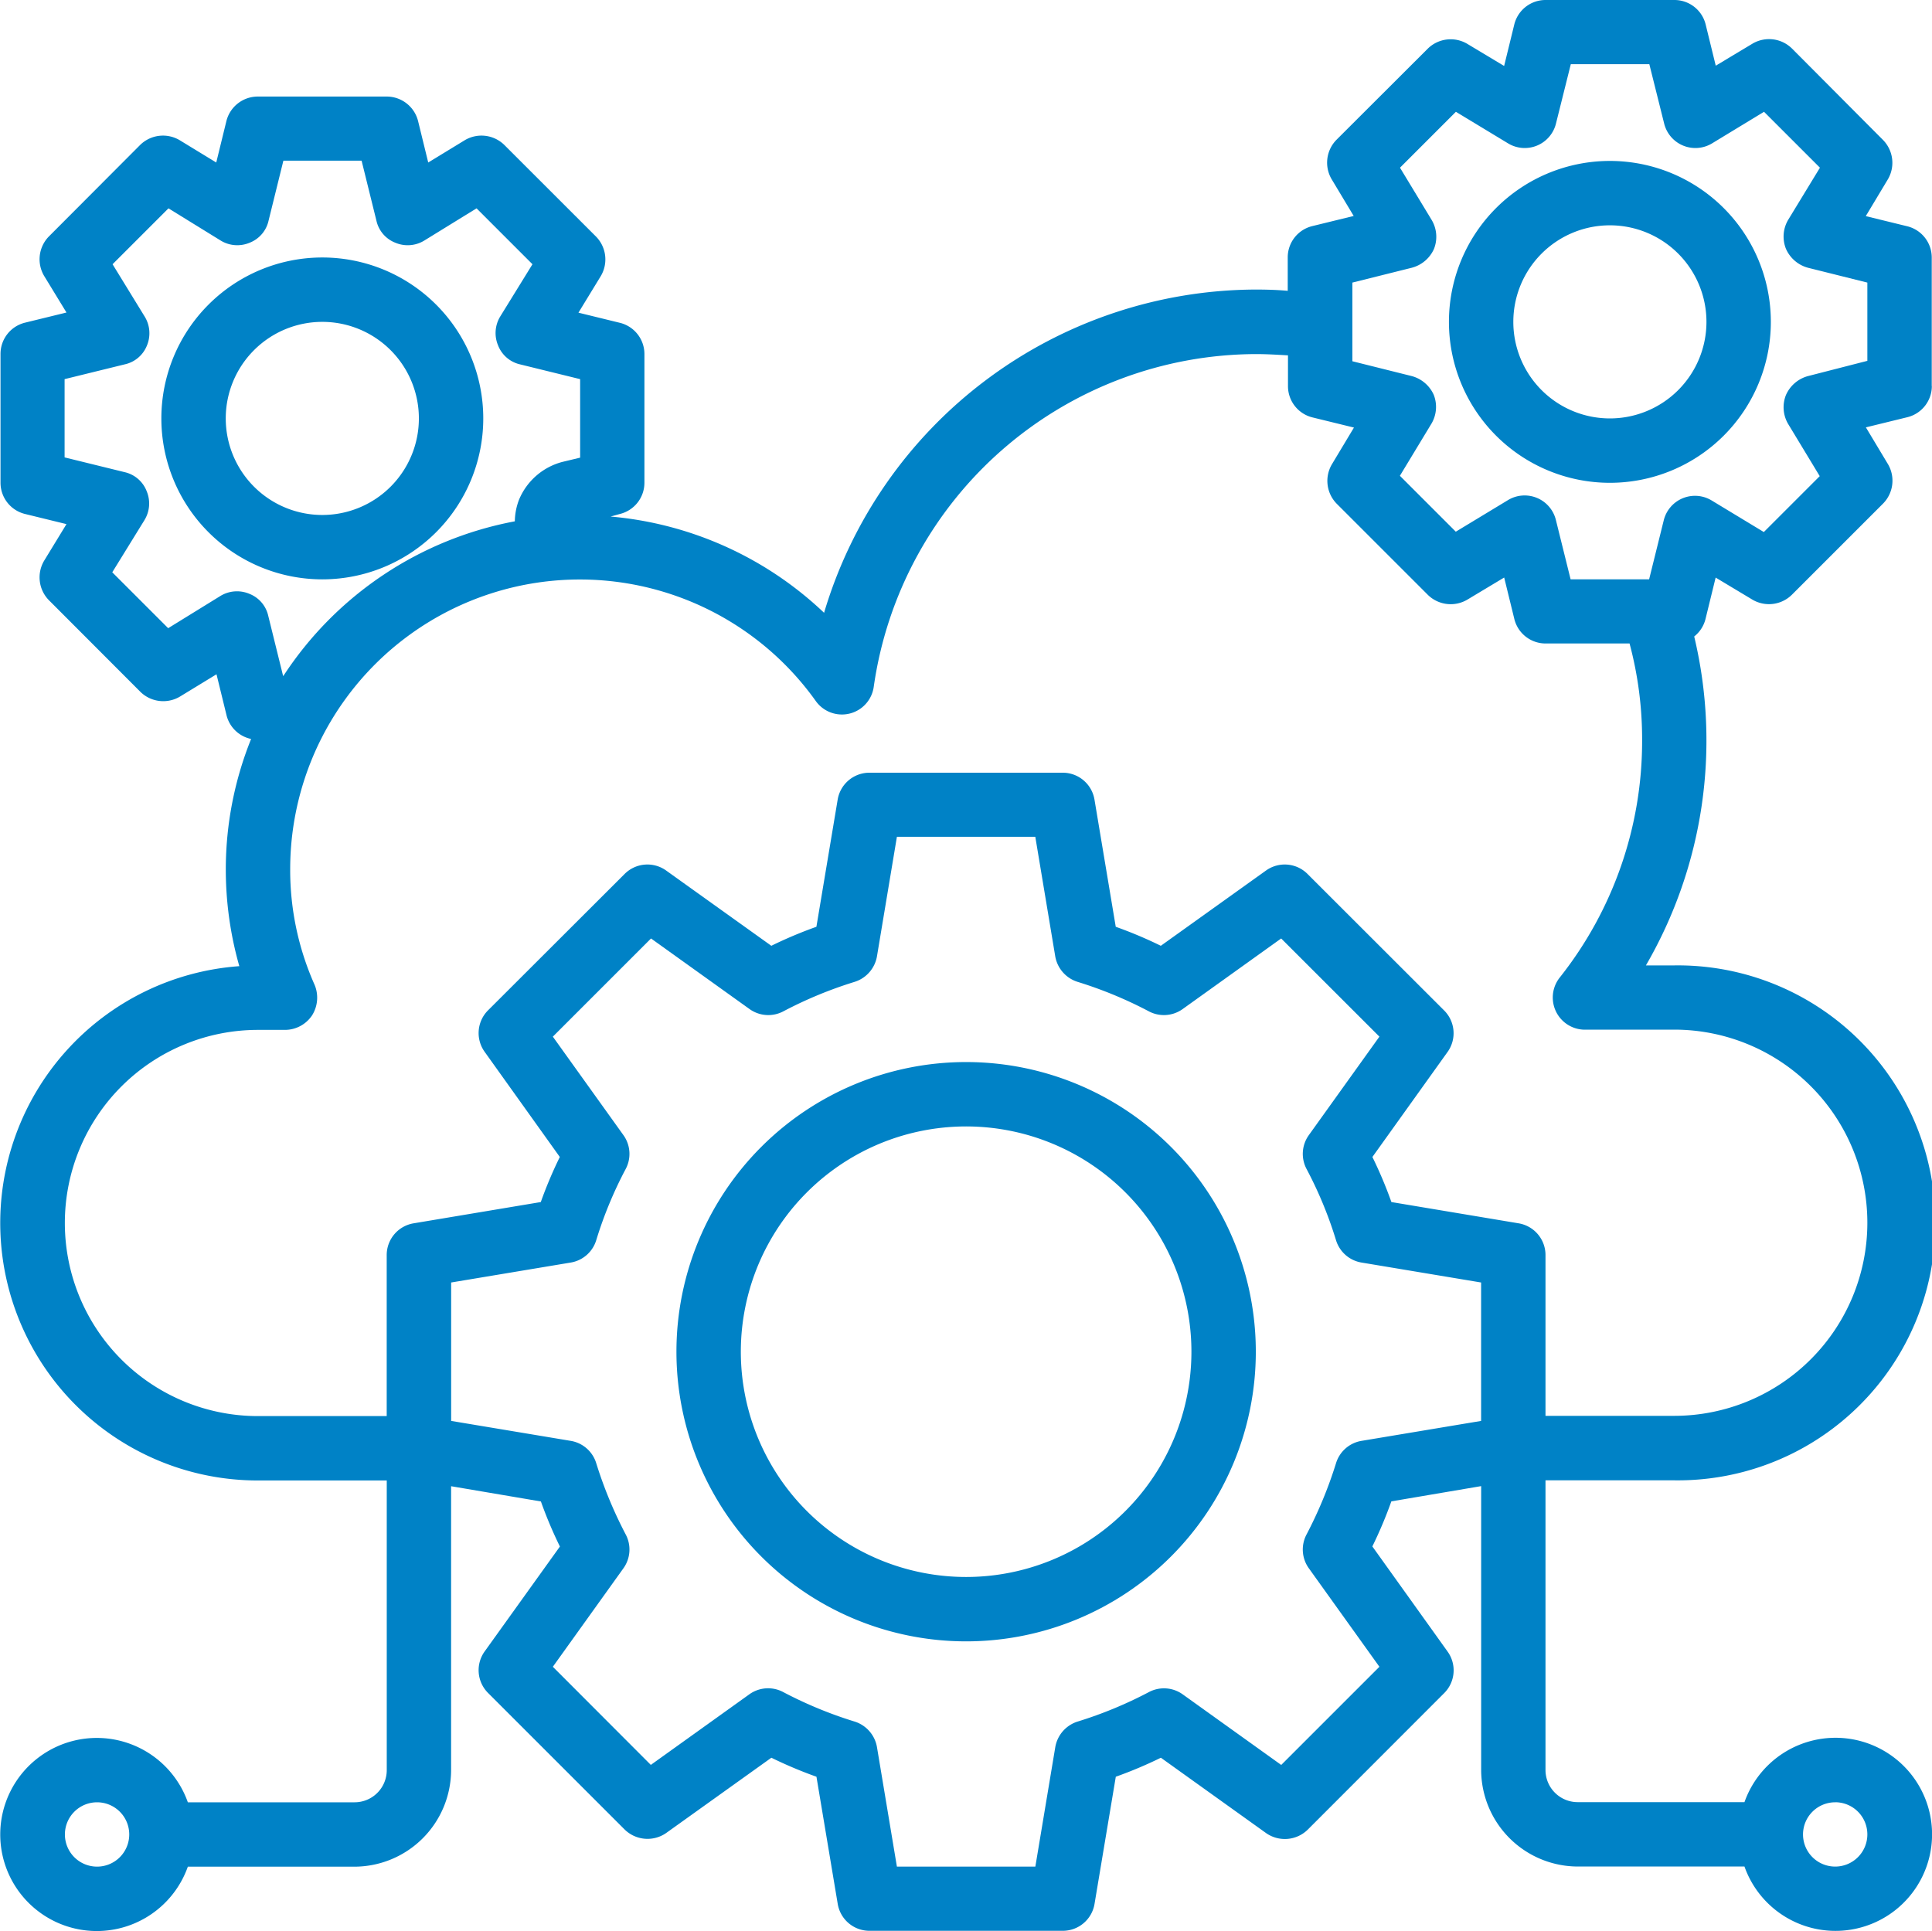 <svg xmlns="http://www.w3.org/2000/svg" width="38.015" height="38" viewBox="0 0 38.015 38">
  <g id="cloud" transform="translate(-1.985 -2)">
    <path id="Path_4714" data-name="Path 4714" d="M28.7,35a5.7,5.7,0,1,0,5.7,5.7A5.7,5.7,0,0,0,28.7,35Zm0,10.133A4.433,4.433,0,1,1,33.133,40.7,4.433,4.433,0,0,1,28.7,45.133Z" transform="translate(-7.705 -12.1)" fill="#0082c6"/>
    <path id="Path_4715" data-name="Path 4715" d="M13.333,13.167a3.167,3.167,0,1,0-3.167,3.167A3.167,3.167,0,0,0,13.333,13.167Zm-3.167,1.9a1.9,1.9,0,1,1,1.9-1.9A1.9,1.9,0,0,1,10.167,15.067Z" transform="translate(-1.839 -2.933)" fill="#0082c6"/>
    <path id="Path_4716" data-name="Path 4716" d="M39.995,9.6V7.067a.633.633,0,0,0-.481-.614l-.817-.2.437-.728a.642.642,0,0,0-.1-.773L37.246,2.956a.642.642,0,0,0-.773-.1l-.728.437-.2-.817A.633.633,0,0,0,34.928,2H32.395a.633.633,0,0,0-.614.481l-.2.817-.728-.437a.642.642,0,0,0-.773.095L28.284,4.749a.642.642,0,0,0-.1.773l.437.728-.817.2a.633.633,0,0,0-.481.614v.659c-.209-.019-.418-.025-.633-.025A8.893,8.893,0,0,0,18.2,14.059,6.977,6.977,0,0,0,14,12.165l.184-.051a.633.633,0,0,0,.481-.614V8.967a.633.633,0,0,0-.481-.614l-.817-.2.437-.716a.642.642,0,0,0-.089-.779L11.906,4.85a.642.642,0,0,0-.779-.089l-.716.437-.2-.817A.637.637,0,0,0,9.595,3.9H7.061a.637.637,0,0,0-.621.481l-.2.817-.716-.437a.642.642,0,0,0-.779.089L2.945,6.655a.642.642,0,0,0-.089.779l.437.716-.817.2a.633.633,0,0,0-.481.614V11.5a.633.633,0,0,0,.481.614l.817.2-.437.716a.642.642,0,0,0,.089.779L4.75,15.617a.642.642,0,0,0,.779.089l.716-.437.2.817a.633.633,0,0,0,.481.456A6.868,6.868,0,0,0,6.428,19.1a6.939,6.939,0,0,0,.266,1.913,5.067,5.067,0,0,0,.367,10.121H9.595v5.7a.633.633,0,0,1-.633.633H5.681a1.9,1.9,0,1,0,0,1.267H8.961a1.906,1.906,0,0,0,1.9-1.9V31.247l1.767.3a8.448,8.448,0,0,0,.374.887L11.52,34.5a.633.633,0,0,0,.07.817l2.685,2.685a.643.643,0,0,0,.817.07l2.071-1.482a8.447,8.447,0,0,0,.887.374l.418,2.5a.633.633,0,0,0,.627.532h3.8a.633.633,0,0,0,.627-.532l.418-2.5a8.448,8.448,0,0,0,.887-.374L26.9,38.075a.643.643,0,0,0,.817-.07L30.4,35.32a.633.633,0,0,0,.07-.817l-1.482-2.071a8.447,8.447,0,0,0,.374-.887l1.767-.3v5.586a1.906,1.906,0,0,0,1.9,1.9h3.281a1.9,1.9,0,1,0,0-1.267H33.028a.633.633,0,0,1-.633-.633v-5.7h2.533a5.067,5.067,0,1,0,0-10.133h-.557a8.822,8.822,0,0,0,.95-6.473.633.633,0,0,0,.222-.342l.2-.817.728.437a.642.642,0,0,0,.773-.1l1.792-1.792a.642.642,0,0,0,.1-.773l-.437-.728.817-.2a.633.633,0,0,0,.481-.614ZM3.895,38.733a.633.633,0,1,1,.633-.633A.633.633,0,0,1,3.895,38.733Zm34.2-1.267a.633.633,0,1,1-.633.633A.633.633,0,0,1,38.095,37.467ZM6.89,13.685a.626.626,0,0,0-.57.044l-1.026.633-1.1-1.1.633-1.026a.626.626,0,0,0,.044-.57.609.609,0,0,0-.431-.374l-1.184-.291V9.461l1.184-.291A.609.609,0,0,0,4.876,8.8a.626.626,0,0,0-.044-.57L4.2,7.2l1.1-1.1,1.026.633a.626.626,0,0,0,.57.044.607.607,0,0,0,.374-.437l.291-1.178H9.1l.291,1.178a.607.607,0,0,0,.374.437.625.625,0,0,0,.57-.044L11.362,6.1l1.1,1.1-.633,1.026a.626.626,0,0,0-.044.57.609.609,0,0,0,.431.374l1.184.291v1.545l-.342.082a1.274,1.274,0,0,0-.861.747,1.232,1.232,0,0,0-.082.424A6.974,6.974,0,0,0,7.562,15.3H7.555l-.291-1.178A.607.607,0,0,0,6.89,13.685ZM31.128,29.962l-2.356.393a.633.633,0,0,0-.5.443,8.381,8.381,0,0,1-.576,1.393.633.633,0,0,0,.038.665L29.127,34.8l-1.932,1.932-1.944-1.393a.633.633,0,0,0-.665-.038,8.164,8.164,0,0,1-1.393.576.641.641,0,0,0-.443.5l-.393,2.356H19.633l-.393-2.356a.641.641,0,0,0-.443-.5A8.164,8.164,0,0,1,17.4,35.3a.633.633,0,0,0-.665.038l-1.944,1.393L12.863,34.8l1.393-1.944a.633.633,0,0,0,.038-.665,8.381,8.381,0,0,1-.576-1.393.633.633,0,0,0-.5-.443l-2.356-.393V27.238l2.356-.393a.633.633,0,0,0,.5-.443,7.957,7.957,0,0,1,.576-1.393.633.633,0,0,0-.038-.665L12.863,22.4l1.932-1.932,1.944,1.393a.633.633,0,0,0,.665.038,8.164,8.164,0,0,1,1.393-.576.641.641,0,0,0,.443-.5l.393-2.356h2.723l.393,2.356a.641.641,0,0,0,.443.5,8.164,8.164,0,0,1,1.393.576.633.633,0,0,0,.665-.038l1.944-1.393L29.127,22.4l-1.393,1.944a.633.633,0,0,0-.038.665,7.957,7.957,0,0,1,.576,1.393.633.633,0,0,0,.5.443l2.356.393Zm3.8-7.7a3.8,3.8,0,1,1,0,7.6H32.395V26.7a.633.633,0,0,0-.532-.627l-2.5-.418a8.449,8.449,0,0,0-.374-.887L30.469,22.7a.633.633,0,0,0-.07-.817L27.714,19.2a.633.633,0,0,0-.817-.07l-2.071,1.482a8.447,8.447,0,0,0-.887-.374l-.418-2.5a.633.633,0,0,0-.627-.532h-3.8a.633.633,0,0,0-.627.532l-.418,2.5a8.446,8.446,0,0,0-.887.374l-2.071-1.482a.633.633,0,0,0-.817.07L11.59,21.88a.633.633,0,0,0-.07.817L13,24.768a8.447,8.447,0,0,0-.374.887l-2.5.418a.633.633,0,0,0-.532.627v3.167H7.061a3.8,3.8,0,0,1,0-7.6h.532a.642.642,0,0,0,.532-.285.655.655,0,0,0,.051-.6,5.54,5.54,0,0,1-.481-2.28,5.7,5.7,0,0,1,10.342-3.306.632.632,0,0,0,1.14-.279,7.62,7.62,0,0,1,7.518-6.549c.215,0,.424.013.633.025V9.6a.633.633,0,0,0,.481.614l.817.2-.437.728a.642.642,0,0,0,.1.773l1.792,1.792a.642.642,0,0,0,.773.095l.728-.437.2.817a.633.633,0,0,0,.614.481h1.653a7.272,7.272,0,0,1,.247,1.9,7.485,7.485,0,0,1-1.621,4.674.633.633,0,0,0,.5,1.026Zm3.8-13.161L37.563,9.4a.662.662,0,0,0-.437.374.648.648,0,0,0,.044.57l.621,1.026-1.1,1.1-1.026-.621a.633.633,0,0,0-.944.393L34.434,13.4H32.889L32.6,12.235a.633.633,0,0,0-.944-.393l-1.026.621-1.1-1.1.621-1.026a.648.648,0,0,0,.044-.57A.662.662,0,0,0,29.76,9.4l-1.165-.291V7.561l1.165-.291A.662.662,0,0,0,30.2,6.9a.648.648,0,0,0-.044-.57L29.532,5.3l1.1-1.1,1.026.621a.633.633,0,0,0,.944-.393l.291-1.165h1.545l.291,1.165a.633.633,0,0,0,.944.393L36.695,4.2l1.1,1.1L37.17,6.326a.648.648,0,0,0-.044.57.662.662,0,0,0,.437.374l1.165.291Z" transform="translate(0)" fill="#0082c6"/>
    <path id="Path_4717" data-name="Path 4717" d="M50.167,7a3.167,3.167,0,1,0,3.167,3.167A3.167,3.167,0,0,0,50.167,7Zm0,5.067a1.9,1.9,0,1,1,1.9-1.9A1.9,1.9,0,0,1,50.167,12.067Z" transform="translate(-16.505 -1.833)" fill="#0082c6"/>
  </g>
</svg>